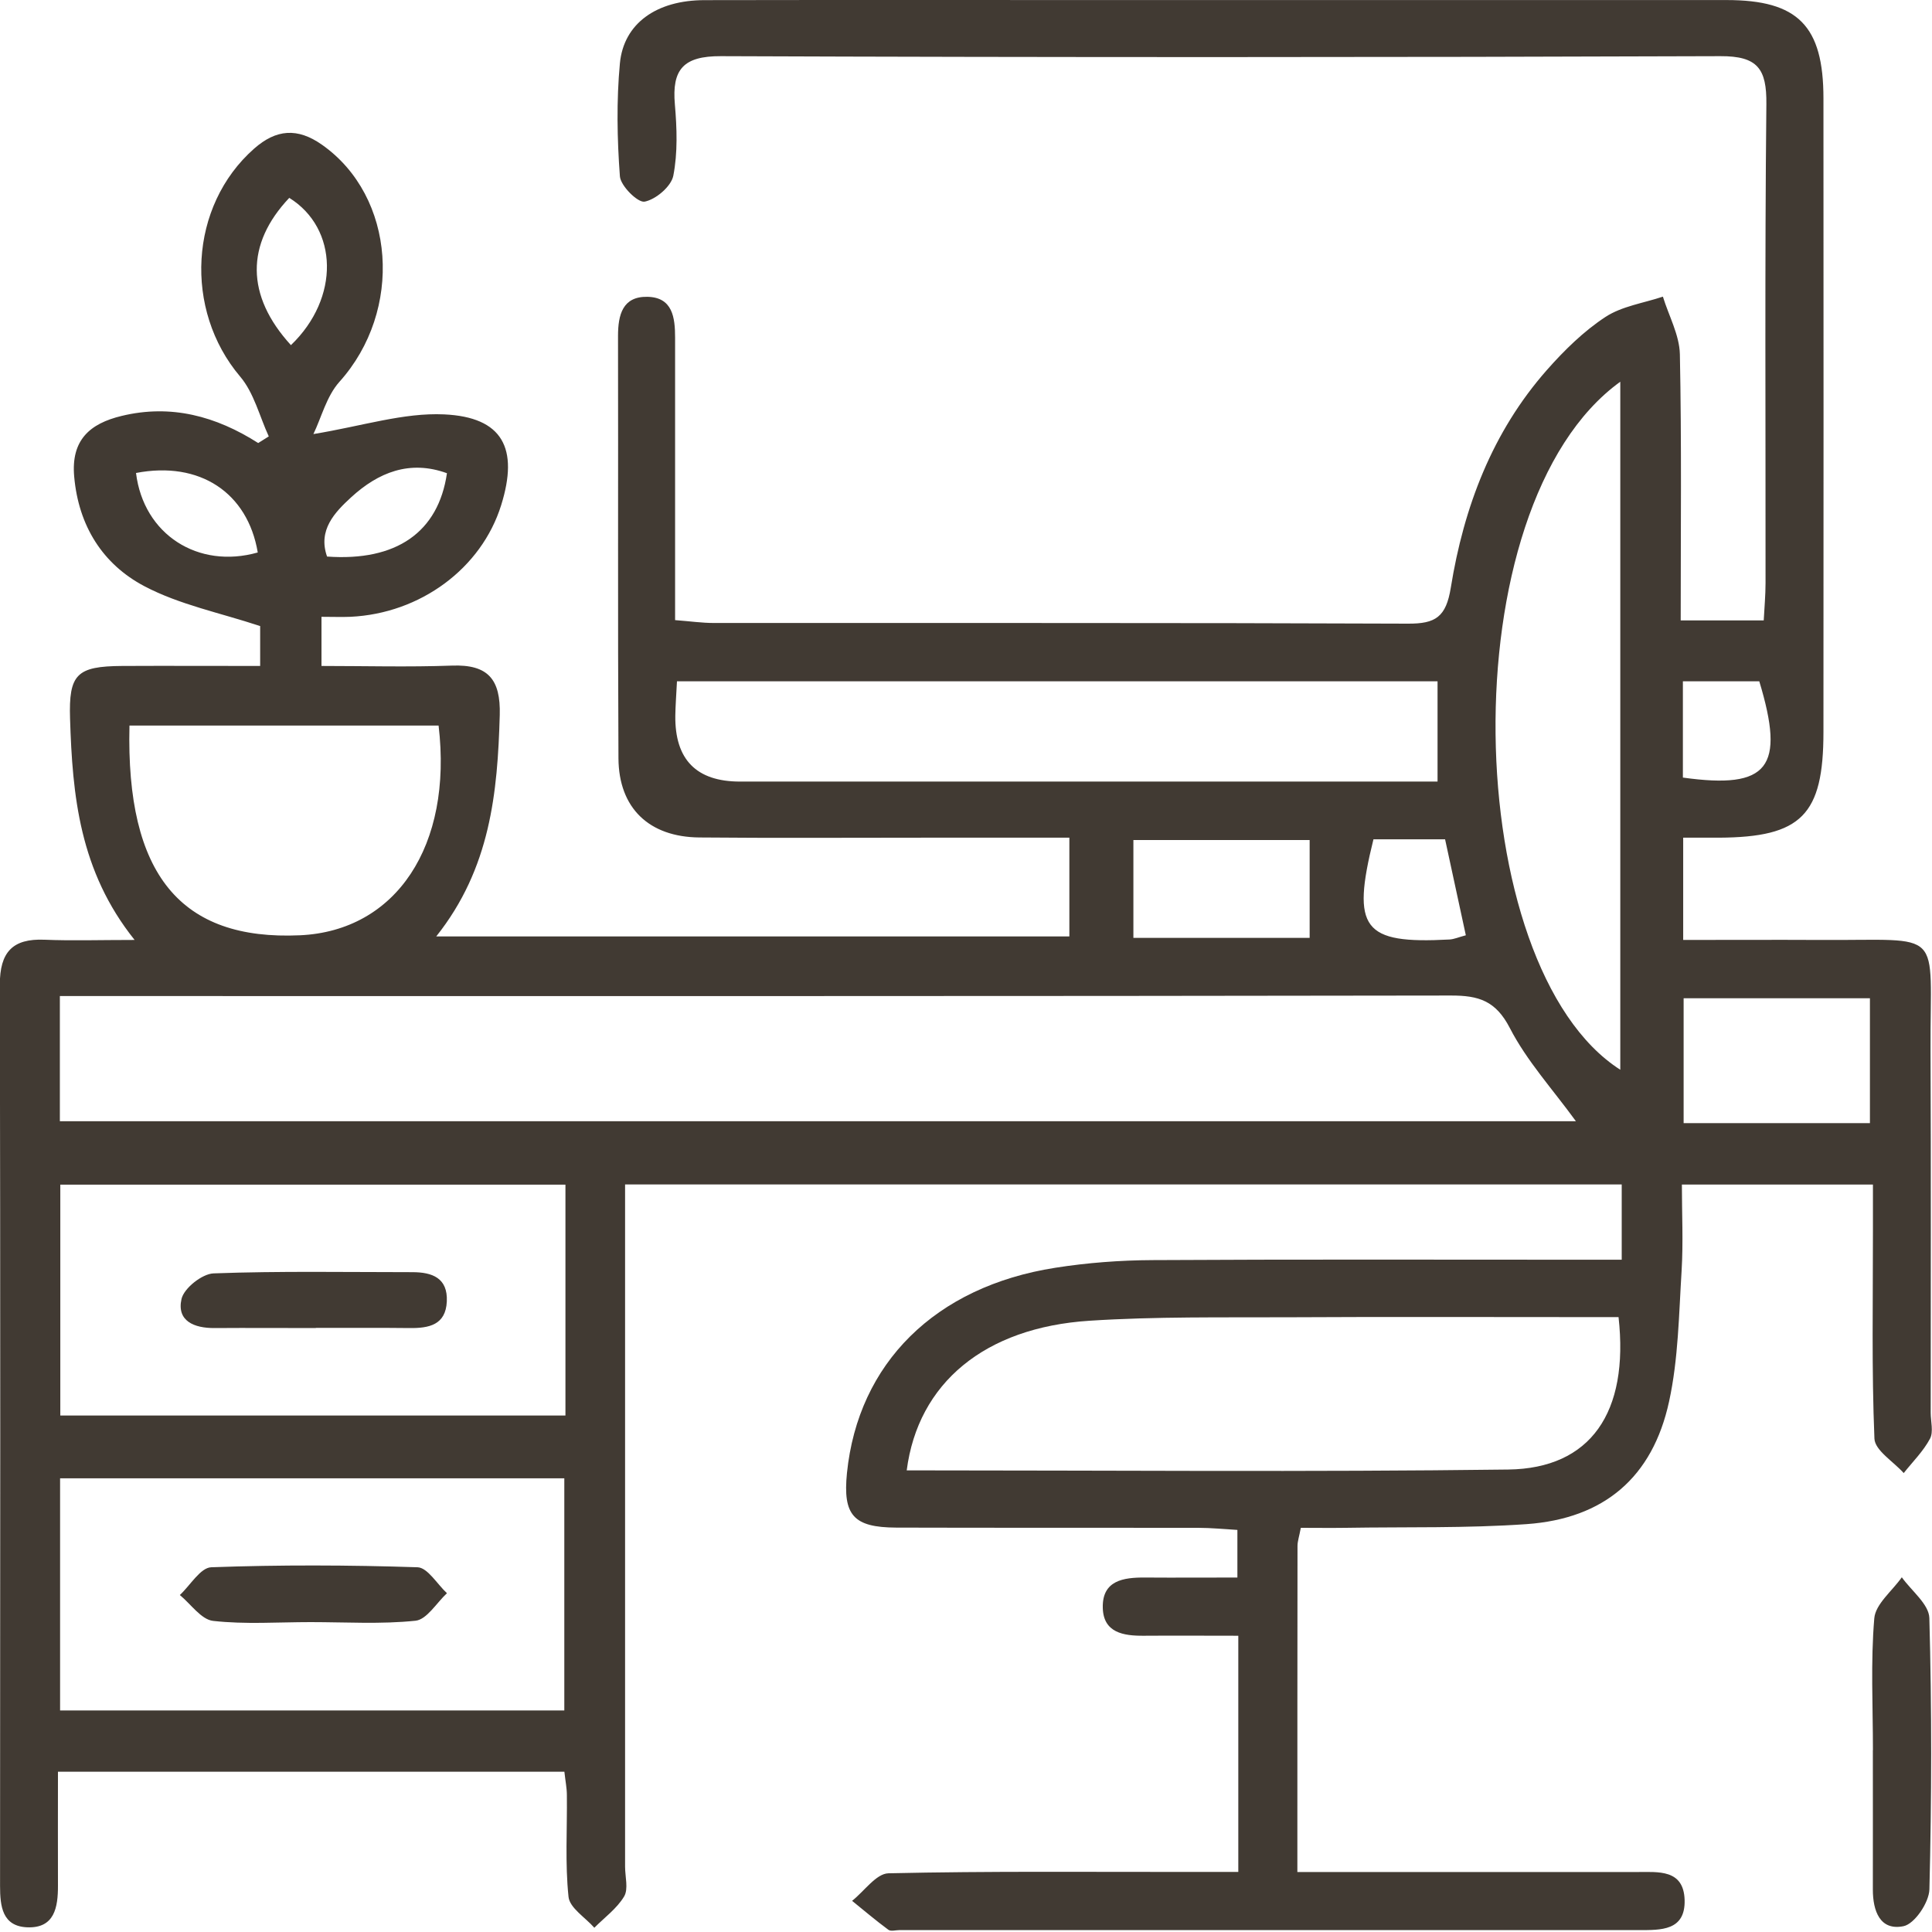 <svg width="70" height="70" viewBox="0 0 70 70" fill="none" xmlns="http://www.w3.org/2000/svg">
<path d="M44.866 67.827V59.266C43.683 59.266 42.56 59.258 41.44 59.266C40.699 59.272 39.978 59.154 39.956 58.255C39.931 57.261 40.702 57.151 41.492 57.157C42.576 57.165 43.661 57.157 44.833 57.157V55.432C44.366 55.405 43.888 55.356 43.407 55.356C39.762 55.35 36.12 55.359 32.474 55.348C30.92 55.342 30.534 54.897 30.687 53.37C31.092 49.394 33.879 46.617 38.232 45.934C39.396 45.751 40.587 45.661 41.765 45.656C46.913 45.626 52.061 45.642 57.206 45.642C57.698 45.642 58.19 45.642 58.758 45.642V42.915H22.648V44.544C22.648 52.241 22.648 59.938 22.648 67.636C22.648 67.999 22.774 68.442 22.613 68.712C22.353 69.149 21.902 69.475 21.534 69.846C21.209 69.475 20.643 69.13 20.599 68.729C20.471 67.513 20.553 66.275 20.539 65.045C20.539 64.783 20.484 64.523 20.449 64.193H2.1C2.1 65.614 2.095 66.963 2.1 68.316C2.103 69.108 1.977 69.871 0.983 69.83C0.081 69.791 0.002 69.067 0.002 68.327C0.01 57.444 0.016 46.56 -0.006 35.674C-0.006 34.502 0.45 33.999 1.614 34.048C2.6 34.089 3.592 34.056 4.877 34.056C2.876 31.556 2.625 28.816 2.538 26.037C2.488 24.424 2.783 24.14 4.423 24.129C6.057 24.121 7.691 24.129 9.426 24.129V22.684C7.986 22.206 6.508 21.913 5.229 21.238C3.723 20.443 2.846 19.058 2.688 17.268C2.57 15.946 3.251 15.347 4.409 15.069C6.196 14.637 7.825 15.077 9.355 16.052C9.483 15.973 9.612 15.891 9.738 15.812C9.402 15.082 9.202 14.235 8.702 13.645C6.653 11.227 6.849 7.464 9.208 5.385C10.008 4.68 10.779 4.62 11.667 5.245C14.336 7.123 14.618 11.251 12.298 13.834C11.831 14.355 11.645 15.129 11.355 15.727C13.126 15.437 14.62 14.946 16.093 15.014C18.216 15.112 18.801 16.246 18.159 18.301C17.446 20.591 15.233 22.23 12.694 22.348C12.38 22.361 12.063 22.348 11.648 22.348V24.129C13.219 24.129 14.798 24.173 16.375 24.116C17.684 24.067 18.143 24.613 18.107 25.908C18.028 28.723 17.768 31.461 15.806 33.928H38.745V30.351C36.934 30.351 35.169 30.351 33.403 30.351C30.715 30.351 28.029 30.368 25.34 30.343C23.515 30.327 22.419 29.277 22.408 27.477C22.381 22.375 22.403 17.274 22.392 12.172C22.392 11.402 22.561 10.738 23.454 10.754C24.373 10.77 24.46 11.508 24.46 12.238C24.46 15.107 24.46 17.976 24.46 20.845C24.46 21.34 24.46 21.834 24.46 22.468C25.001 22.509 25.433 22.572 25.867 22.572C34.248 22.577 42.631 22.561 51.011 22.596C52.014 22.602 52.394 22.356 52.566 21.288C53.036 18.378 54.064 15.653 56.05 13.402C56.678 12.691 57.378 12.003 58.165 11.486C58.763 11.093 59.548 10.983 60.25 10.748C60.463 11.443 60.848 12.134 60.865 12.833C60.93 16.014 60.895 19.2 60.895 22.479H63.903C63.928 22.006 63.969 21.566 63.969 21.126C63.974 15.342 63.939 9.557 63.999 3.773C64.013 2.491 63.682 2.029 62.332 2.035C50.26 2.078 38.188 2.081 26.119 2.035C24.761 2.029 24.34 2.513 24.452 3.784C24.526 4.641 24.558 5.535 24.395 6.368C24.318 6.756 23.763 7.226 23.356 7.306C23.11 7.352 22.487 6.737 22.46 6.388C22.359 5.03 22.334 3.65 22.46 2.294C22.599 0.841 23.796 0.007 25.523 0.005C30.534 -0.004 35.546 0.002 40.554 0.002C47.888 0.002 55.222 0.002 62.556 0.002C65.144 0.002 66.067 0.934 66.067 3.565C66.073 11.216 66.07 18.869 66.067 26.52C66.067 29.532 65.269 30.335 62.277 30.351C61.876 30.351 61.474 30.351 60.985 30.351V34.056C62.633 34.056 64.291 34.048 65.953 34.056C70.51 34.084 69.925 33.556 69.947 38.065C69.966 42.437 69.953 46.809 69.953 51.184C69.953 51.503 70.059 51.877 69.928 52.126C69.685 52.583 69.3 52.962 68.975 53.372C68.606 52.957 67.931 52.552 67.914 52.123C67.811 49.623 67.862 47.115 67.86 44.609C67.86 44.074 67.86 43.538 67.86 42.918H60.938C60.938 43.978 60.99 45.011 60.928 46.038C60.829 47.623 60.81 49.238 60.474 50.779C59.876 53.531 58.116 55.023 55.312 55.222C53.135 55.375 50.943 55.32 48.757 55.356C48.222 55.364 47.689 55.356 47.131 55.356C47.074 55.667 47.011 55.84 47.011 56.012C47.006 59.878 47.006 63.745 47.006 67.827H48.508C52.107 67.827 55.706 67.827 59.304 67.827C60.078 67.827 61.004 67.718 61.037 68.841C61.067 69.961 60.173 69.931 59.376 69.931C50.449 69.931 41.519 69.931 32.592 69.931C32.455 69.931 32.278 69.986 32.188 69.92C31.737 69.587 31.308 69.223 30.873 68.871C31.313 68.524 31.745 67.884 32.19 67.873C35.833 67.791 39.478 67.827 43.123 67.824C43.661 67.824 44.199 67.824 44.866 67.824V67.827ZM2.169 40.625H57.099C56.255 39.464 55.318 38.439 54.703 37.245C54.192 36.256 53.572 36.068 52.569 36.07C36.313 36.098 20.058 36.089 3.8 36.089C3.27 36.089 2.74 36.089 2.169 36.089V40.625ZM20.484 42.923H2.185V51.287H20.487V42.923H20.484ZM20.446 61.974V53.563H2.177V61.974H20.446ZM32.857 53.274C40.191 53.274 47.421 53.337 54.646 53.244C57.629 53.206 59.028 51.181 58.643 47.721C58.179 47.721 57.692 47.721 57.206 47.721C53.703 47.721 50.203 47.708 46.7 47.727C44.29 47.738 41.874 47.697 39.472 47.853C35.677 48.099 33.261 50.11 32.852 53.274H32.857ZM24.528 24.684C24.501 25.206 24.474 25.567 24.468 25.927C24.448 27.521 25.23 28.318 26.813 28.318C34.723 28.318 42.636 28.318 50.547 28.318C51.069 28.318 51.591 28.318 52.085 28.318V24.684H24.526H24.528ZM58.706 13.831C52.454 18.348 52.908 35.051 58.706 38.759V13.831ZM4.691 26.288C4.56 31.69 6.546 34.084 10.869 33.887C14.35 33.728 16.407 30.646 15.891 26.288H4.691ZM67.751 40.694V36.169H61.001V40.694H67.751ZM47.451 33.98V30.436H41.065V33.98H47.451ZM49.763 30.409C48.959 33.655 49.38 34.207 52.514 34.04C52.681 34.032 52.842 33.958 53.11 33.887C52.853 32.704 52.61 31.581 52.358 30.409H49.765H49.763ZM60.974 28.173C64.089 28.608 64.687 27.805 63.742 24.684H60.974V28.173ZM10.541 12.505C12.32 10.8 12.26 8.276 10.481 7.169C8.899 8.841 8.901 10.71 10.541 12.505ZM16.192 17.145C14.839 16.653 13.705 17.121 12.73 18.011C12.129 18.563 11.511 19.203 11.85 20.165C14.364 20.345 15.883 19.282 16.194 17.145H16.192ZM4.928 17.137C5.202 19.372 7.185 20.629 9.339 20.017C8.975 17.853 7.24 16.692 4.928 17.137Z" fill="#413A33"/>
<path d="M67.86 63.411C67.86 61.818 67.775 60.217 67.909 58.635C67.953 58.116 68.559 57.643 68.906 57.148C69.256 57.64 69.89 58.124 69.904 58.624C69.994 61.9 69.988 65.179 69.906 68.455C69.895 68.928 69.371 69.707 68.969 69.789C68.114 69.964 67.857 69.234 67.857 68.464C67.86 66.778 67.857 65.094 67.857 63.408L67.86 63.411Z" fill="#413A33"/>
<path d="M11.443 48.118C10.219 48.118 8.994 48.109 7.773 48.118C7.038 48.123 6.398 47.866 6.576 47.066C6.664 46.675 7.322 46.153 7.737 46.137C10.136 46.049 12.538 46.093 14.94 46.093C15.662 46.093 16.227 46.303 16.189 47.153C16.151 48.006 15.541 48.126 14.842 48.118C13.708 48.104 12.577 48.115 11.443 48.112V48.118Z" fill="#413A33"/>
<path d="M11.251 58.772C10.074 58.772 8.885 58.859 7.721 58.728C7.289 58.679 6.915 58.118 6.516 57.791C6.893 57.441 7.262 56.799 7.653 56.785C10.142 56.695 12.637 56.703 15.129 56.785C15.495 56.799 15.839 57.397 16.194 57.725C15.817 58.075 15.465 58.679 15.055 58.722C13.801 58.853 12.522 58.772 11.251 58.772Z" fill="#413A33"/>
</svg>
